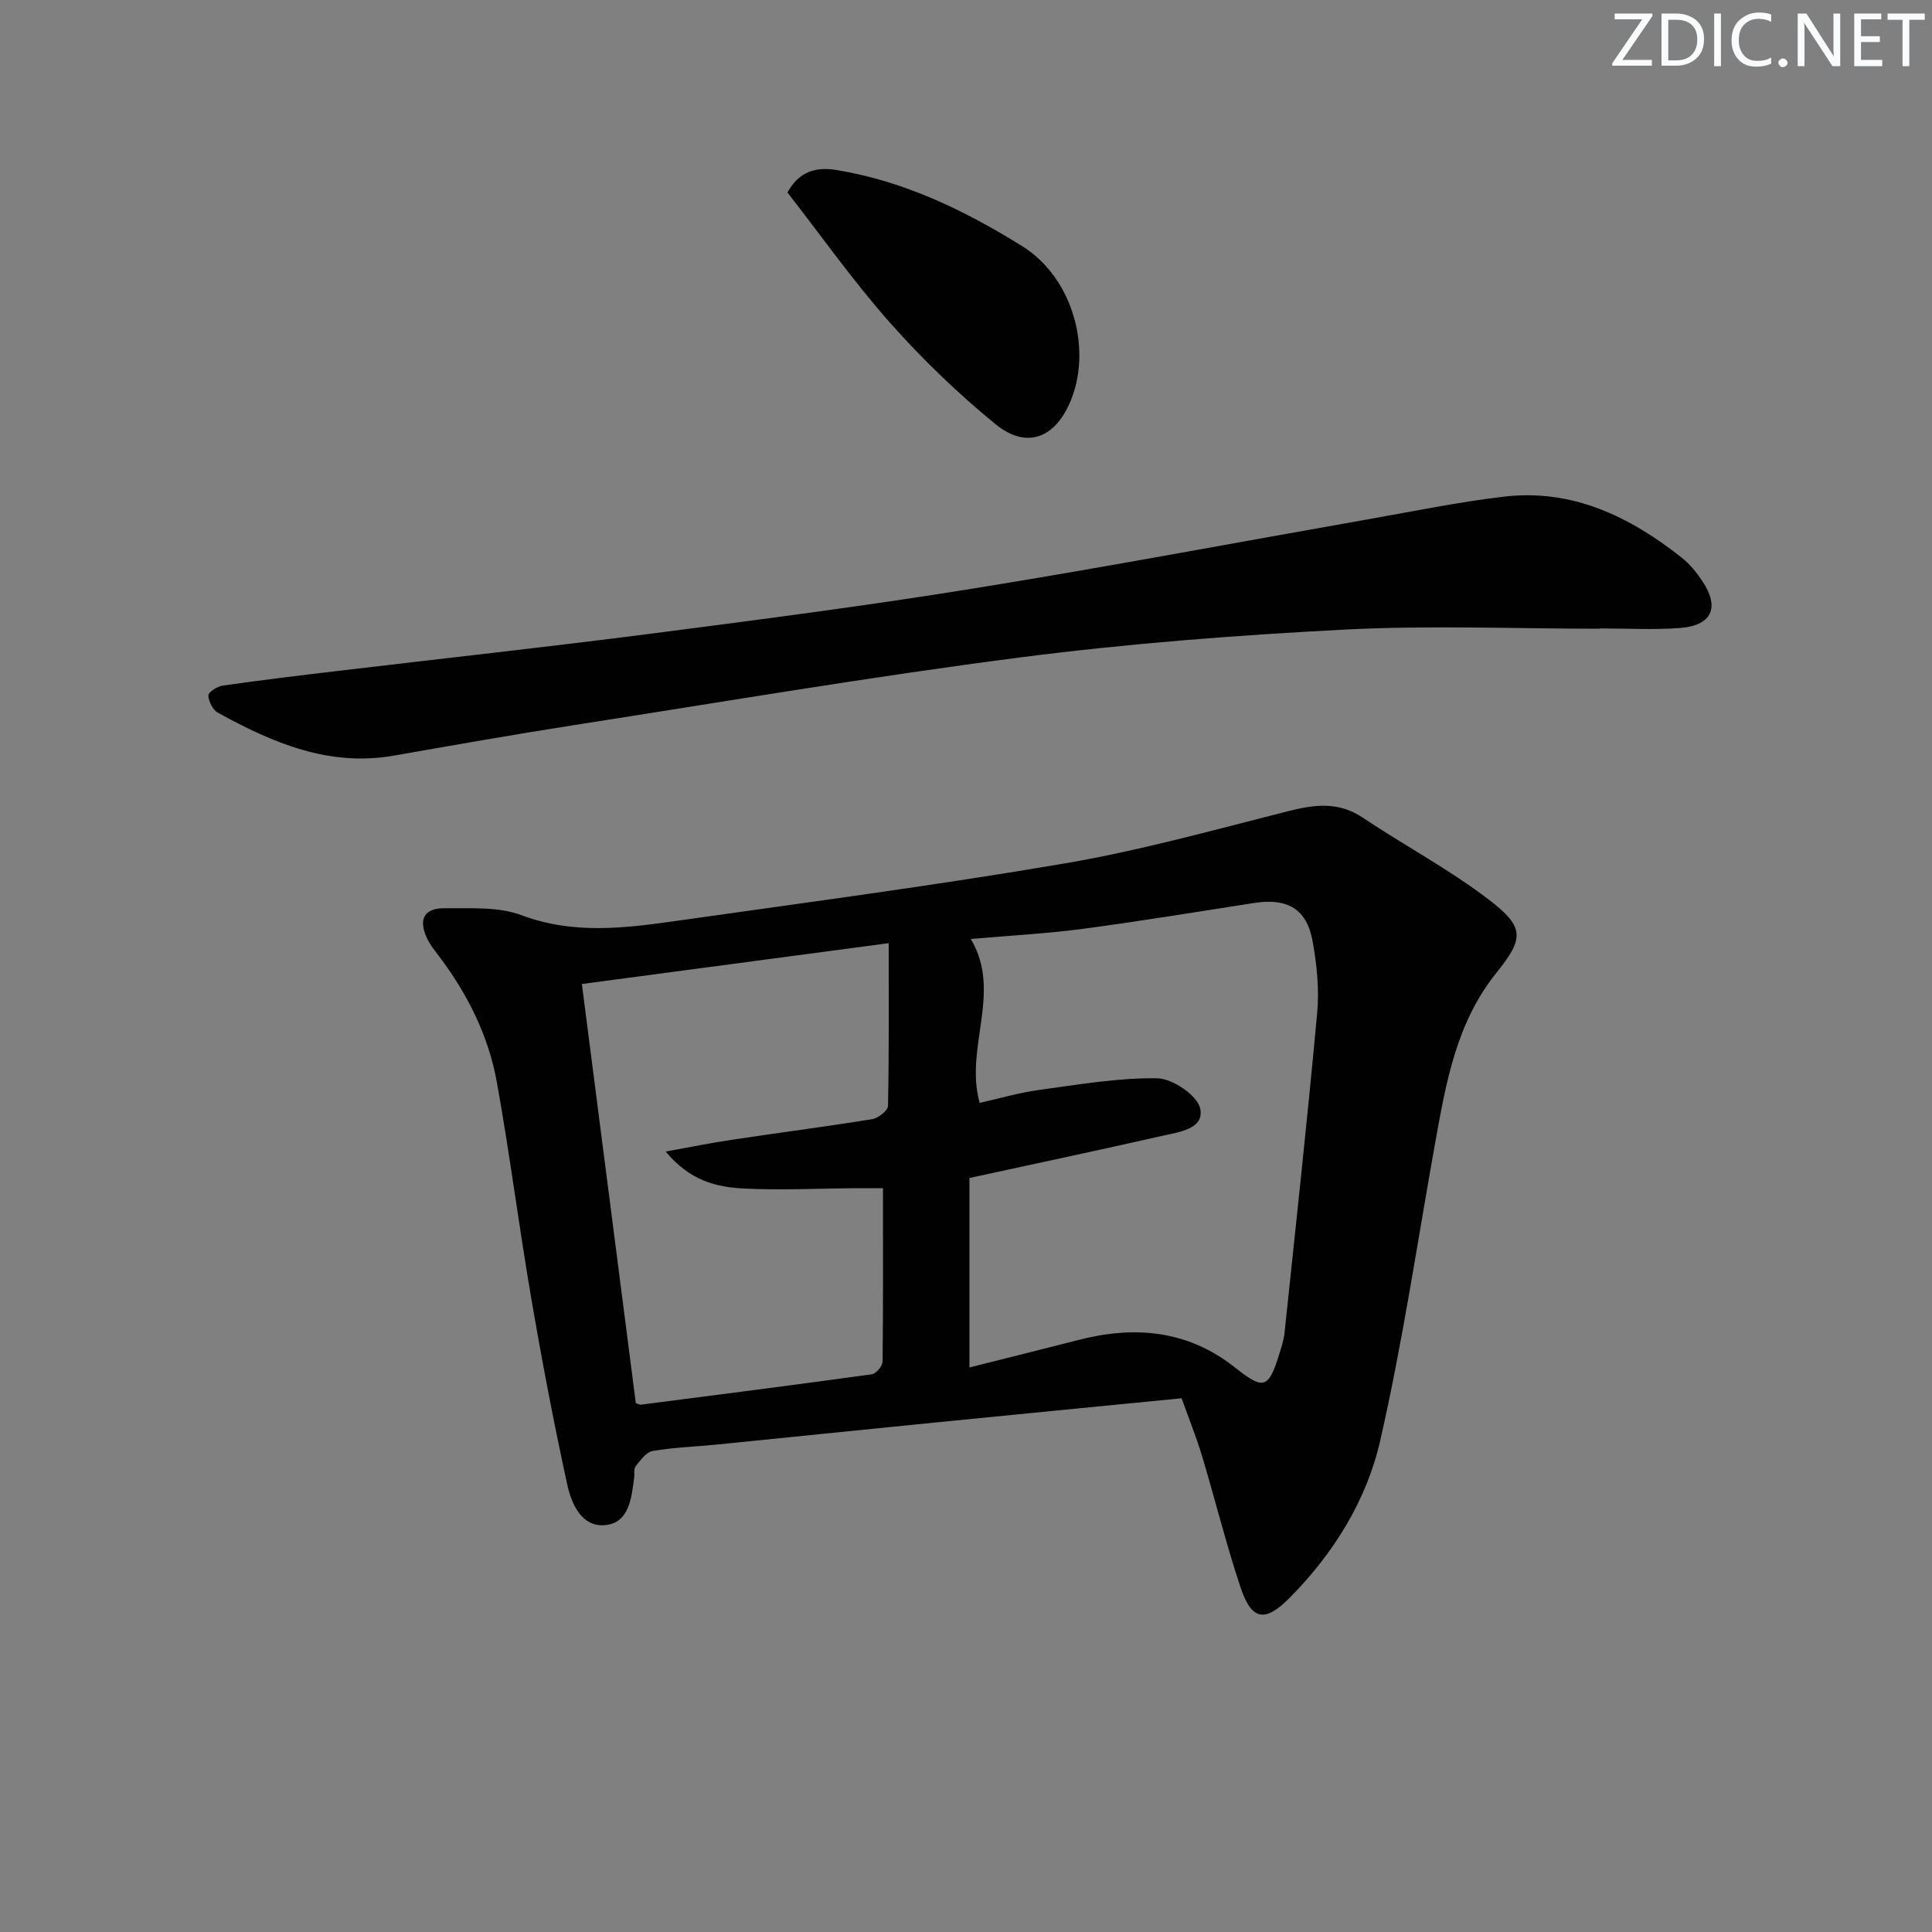 <svg enable-background="new 0 0 400 400" viewBox="0 0 400 400" xmlns="http://www.w3.org/2000/svg"><rect x="0" y="0" width="400" height="400" fill="#808080" stroke="none"/><g fill="#fafbfc"><path d="m342.2 3.2-6.3 9.2h6.1v1.2h-8.2v-.5l6.2-9.1h-5.7v-1.2h7.8v.4z"/><path d="m344 13.7v-10.9h3.1c1.6 0 3 .5 4.1 1.4 1.1 1 1.6 2.2 1.6 3.9s-.5 3-1.6 4-2.5 1.5-4.2 1.5h-3zm1.4-9.6v8.4h1.6c1.4 0 2.5-.4 3.2-1.1.8-.8 1.2-1.8 1.2-3.2s-.4-2.4-1.2-3.1-1.8-1-3.1-1z"/><path d="m356.3 2.8v10.9h-1.4v-10.9z"/><path d="m366.6 13.2c-.8.4-1.8.6-3 .6-1.6 0-2.8-.5-3.7-1.5s-1.4-2.3-1.4-3.9c0-1.7.5-3.2 1.6-4.2s2.4-1.6 4-1.6c1 0 1.9.1 2.6.4v1.5c-.8-.4-1.6-.6-2.6-.6-1.2 0-2.2.4-3 1.2s-1.1 1.9-1.1 3.3c0 1.3.4 2.3 1.1 3.1s1.6 1.1 2.8 1.1c1.1 0 2-.2 2.8-.7v1.3z"/><path d="m368.2 13c0-.3.1-.5.3-.6.2-.2.4-.3.6-.3.3 0 .5.1.7.3s.3.4.3.6-.1.5-.3.6c-.2.2-.4.3-.7.3s-.5-.1-.6-.3c-.2-.2-.3-.4-.3-.6z"/><path d="m381.1 13.7h-1.7l-5.5-8.4c-.2-.2-.3-.5-.4-.7 0 .2.1.8.1 1.5v7.6h-1.4v-10.9h1.8l5.3 8.3c.3.4.4.6.4.8 0-.3-.1-.8-.1-1.6v-7.5h1.4v10.9z"/><path d="m389.7 13.7h-5.8v-10.9h5.6v1.2h-4.2v3.5h3.9v1.2h-3.9v3.7h4.4z"/><path d="m398.4 4.1h-3.1v9.6h-1.4v-9.6h-3.1v-1.3h7.7v1.3z"/></g><path d="m244.64 289.5c-17.44 1.71-34.46 3.36-51.47 5.06-14.89 1.48-29.77 3.02-44.65 4.51-4.47.45-8.98.59-13.39 1.34-1.33.23-2.52 1.91-3.52 3.14-.44.54-.21 1.61-.32 2.44-.55 4.19-1.05 9.29-5.98 9.77-4.87.48-7-4.41-7.86-8.37-2.8-12.8-5.25-25.68-7.46-38.6-2.55-14.88-4.45-29.88-7.12-44.73-1.73-9.61-6.06-18.26-11.97-26.08-.9-1.19-1.87-2.38-2.49-3.72-1.84-3.96-.61-6.28 3.74-6.22 5.29.07 11.01-.37 15.78 1.43 10.83 4.07 21.53 2.69 32.33 1.16 26.8-3.8 53.64-7.34 80.31-11.89 15.49-2.65 30.72-6.9 45.98-10.76 5.49-1.39 10.48-2.11 15.57 1.29 8.68 5.81 17.99 10.74 26.24 17.08 7.36 5.65 7.16 7.97 1.43 15.09-8.29 10.32-10.42 22.76-12.66 35.21-3.69 20.57-6.73 41.3-11.38 61.65-2.82 12.37-9.66 23.33-18.71 32.48-5.21 5.27-7.94 4.69-10.24-2.25-2.98-8.97-5.25-18.17-7.97-27.22-1.19-3.92-2.74-7.75-4.19-11.81zm-43.93-6.38c8.04-2.03 15.27-3.81 22.47-5.67 11.72-3.04 22.73-2.09 32.54 5.7 5.89 4.68 6.93 4.38 9.16-2.87.44-1.42.92-2.87 1.07-4.34 2.32-22.09 4.74-44.18 6.76-66.3.45-4.88-.08-9.98-.96-14.83-1.21-6.63-5.22-8.92-12.02-7.87-11.8 1.83-23.58 3.78-35.41 5.35-7.61 1.01-15.3 1.41-23.33 2.12 6.59 11.05-1.36 22.43 1.84 33.93 4.19-.93 8.18-2.12 12.24-2.67 8.16-1.1 16.38-2.55 24.55-2.42 3.15.05 8.3 3.56 8.87 6.27.89 4.22-4.42 4.87-7.84 5.64-13.22 3-26.48 5.8-39.94 8.73zm-17.9-37.12c-2.26 0-4.04-.01-5.81 0-7.66.06-15.33.46-22.97.07-5.58-.28-11.14-1.53-16.21-7.66 5.27-.94 9.46-1.8 13.69-2.43 9.68-1.45 19.39-2.71 29.06-4.27 1.26-.2 3.26-1.77 3.28-2.74.23-11.13.15-22.26.15-33.7-21.34 2.84-42.16 5.61-63.53 8.46 3.77 29.27 7.49 58.15 11.17 86.78.69.23.86.34 1.01.32 15.96-2.06 31.92-4.09 47.86-6.3.88-.12 2.2-1.7 2.22-2.61.13-11.77.08-23.56.08-35.92z" fill="#010102"/><path d="m331.25 130.17c-17.62 0-35.28-.73-52.86.18-22.38 1.16-44.79 2.88-67 5.74-30.93 3.99-61.71 9.23-92.54 14.04-12.45 1.94-24.85 4.13-37.26 6.31-13.48 2.37-25.14-2.64-36.47-8.88-1.06-.58-1.93-2.34-1.98-3.58-.03-.66 1.83-1.87 2.95-2.03 7.88-1.13 15.78-2.08 23.68-3.02 21.76-2.59 43.55-4.97 65.29-7.77 22.22-2.87 44.45-5.76 66.56-9.33 27.33-4.41 54.55-9.55 81.82-14.35 9.31-1.64 18.6-3.56 27.97-4.66 14.11-1.65 25.98 4.12 36.73 12.6 1.67 1.31 3.09 3.06 4.28 4.84 3.72 5.56 2.03 9.28-4.7 9.77-5.46.39-10.97.08-16.46.08-.01.02-.01.04-.01.06z" fill="#010102"/><path d="m163.03 39.85c2.47-4.5 6.1-5.31 10.08-4.66 14.04 2.27 26.66 8.39 38.52 15.77 10.71 6.66 14.67 21.87 9.74 32.72-3.26 7.17-9 9.25-15.26 4.14-7.82-6.38-15.17-13.48-21.87-21.03-7.58-8.57-14.22-17.98-21.21-26.94z" fill="#010102"/></svg>